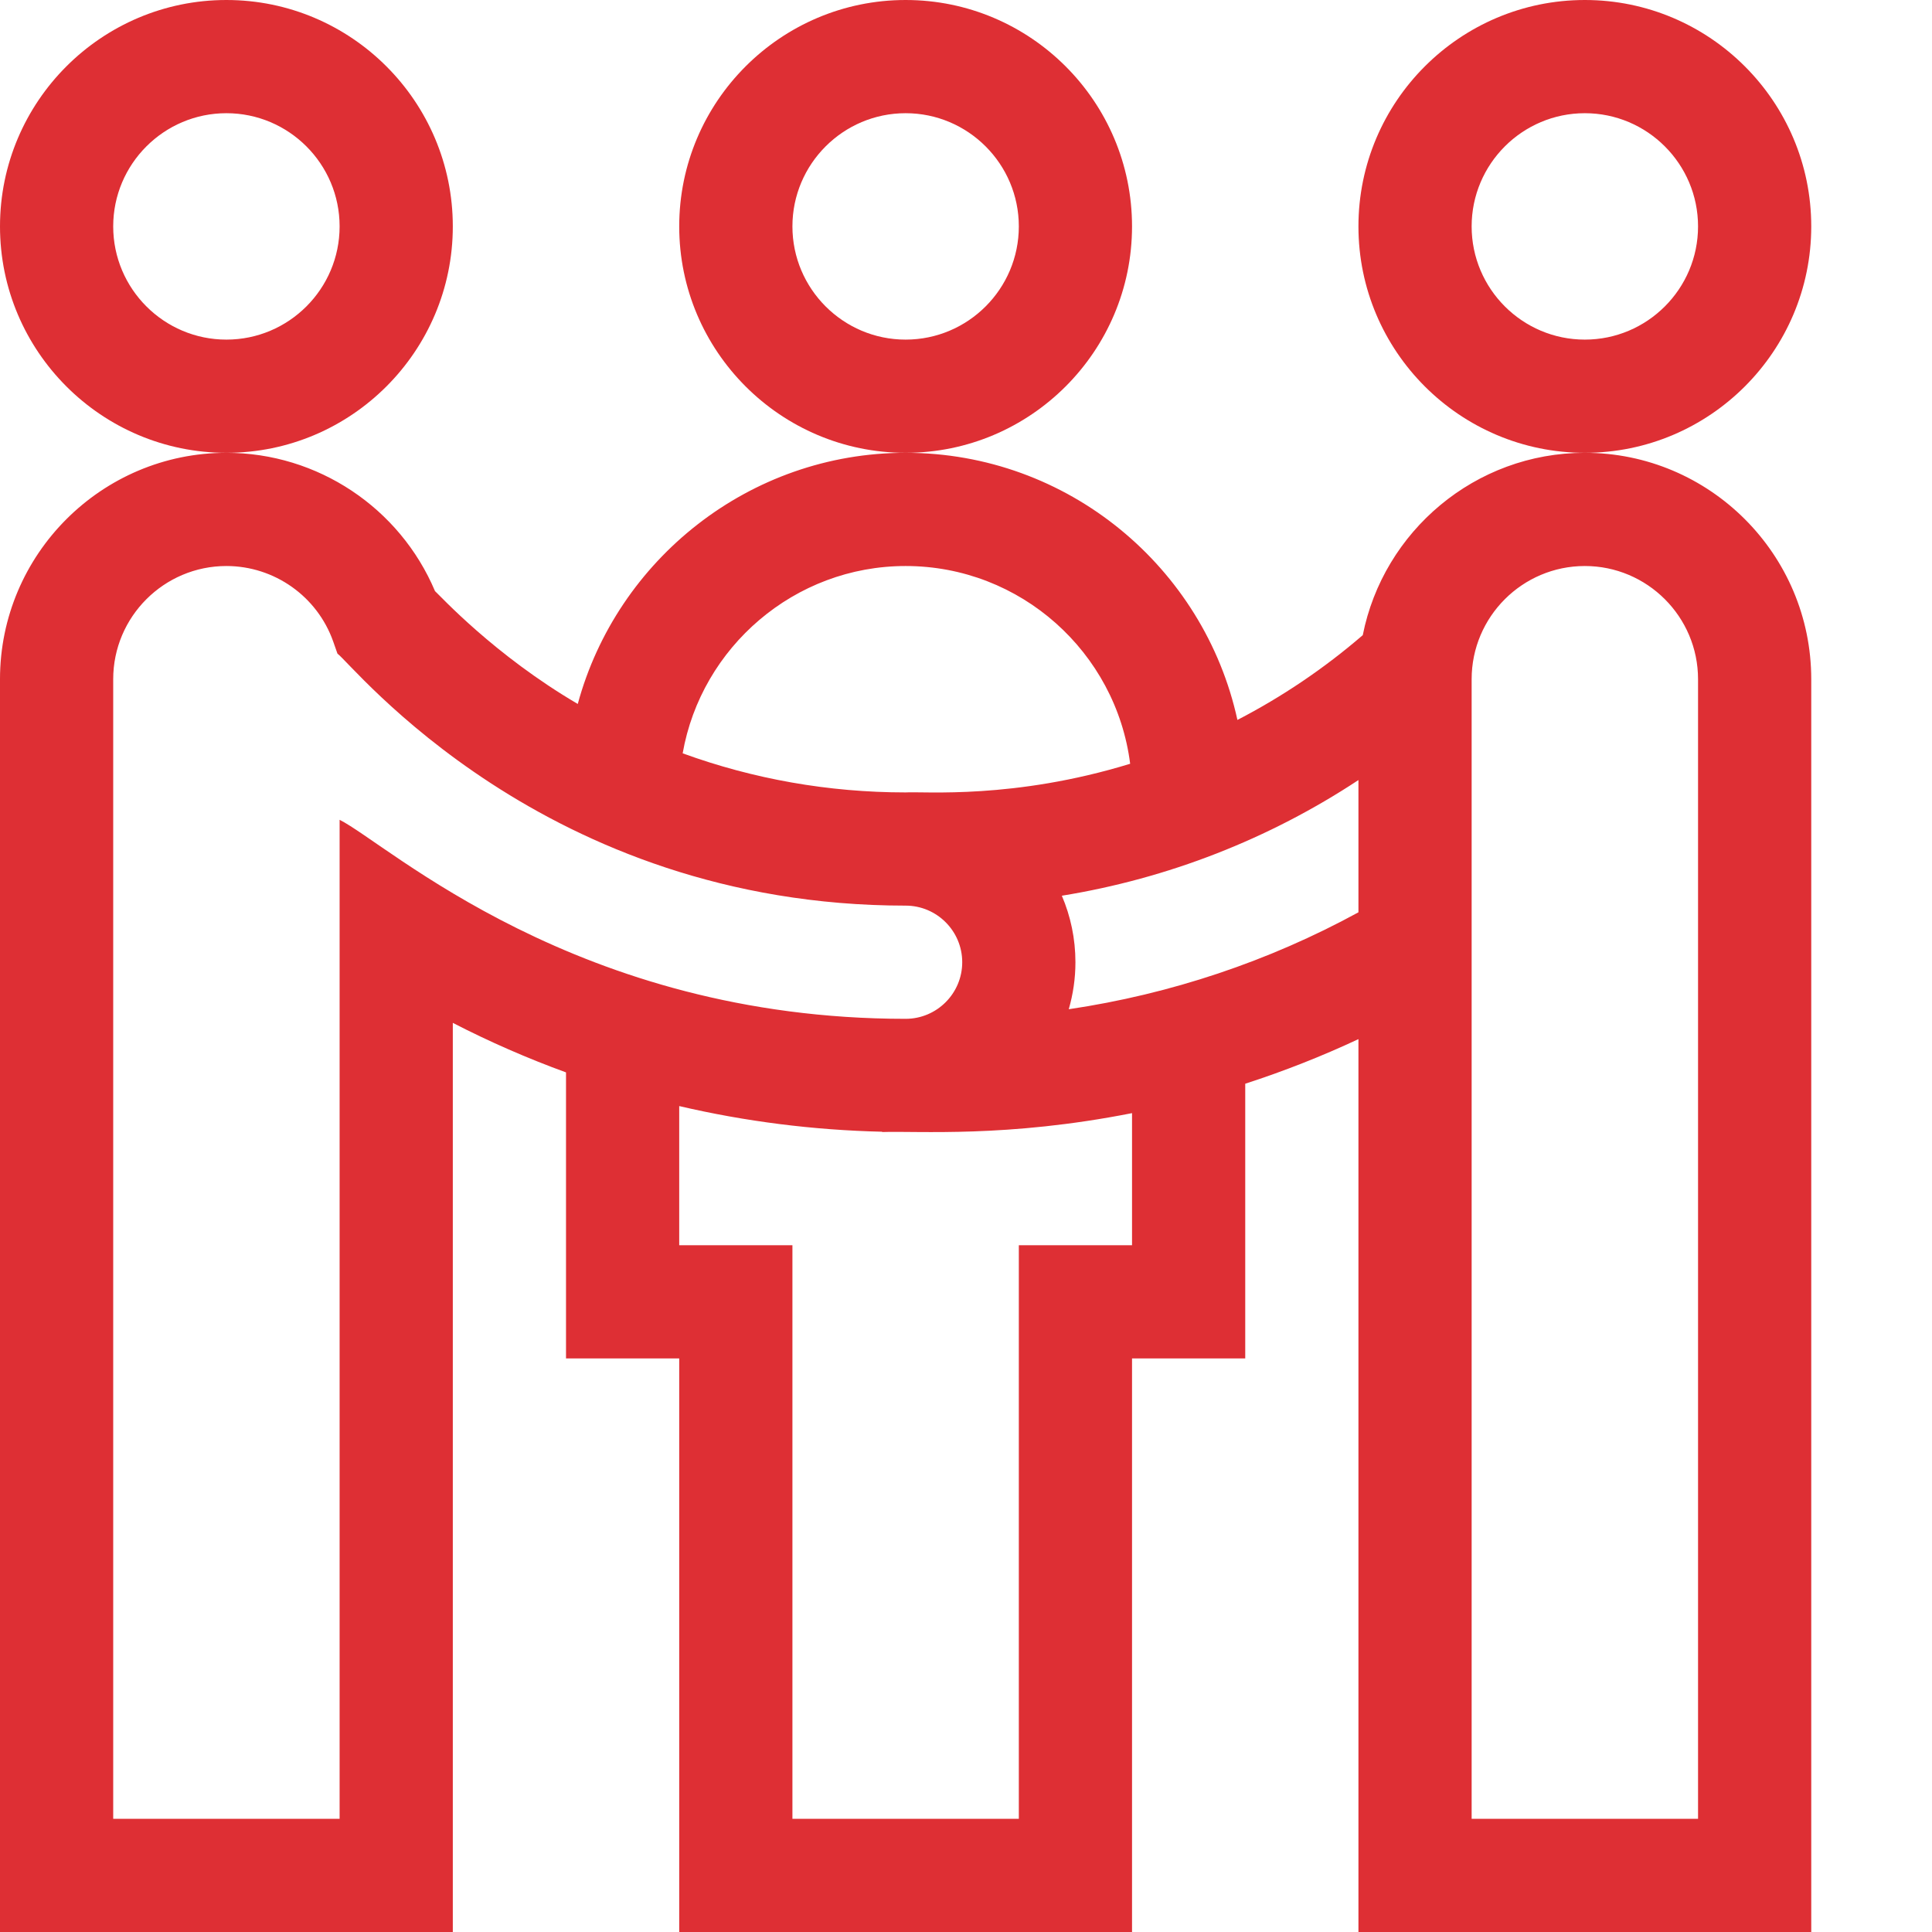 <?xml version="1.0" encoding="UTF-8"?> <svg xmlns="http://www.w3.org/2000/svg" xmlns:xlink="http://www.w3.org/1999/xlink" xmlns:svgjs="http://svgjs.com/svgjs" width="512" height="512" x="0" y="0" viewBox="0 0 512 512" style="enable-background:new 0 0 512 512" xml:space="preserve" class=""> <g> <path xmlns="http://www.w3.org/2000/svg" d="m0 180v332h120v-240.93c9.73 5.016 19.75 9.391 30 13.125v75.805h30v152h120v-152h30v-72.801c10.23-3.316 20.254-7.258 30-11.82v236.621h120v-332c0-33.086-26.914-60-60-60-29.086 0-53.398 20.809-58.852 48.32-10.238 8.828-21.391 16.348-33.219 22.469-8.824-40.426-44.895-70.789-87.93-70.789-41.395 0-76.508 28.297-86.883 66.555-22.172-12.992-36.508-28.727-37.836-29.906-9.32-22.062-31.094-36.648-55.281-36.648-33.086 0-60 26.914-60 60zm300 150h-30v152h-60v-152h-30v-36.879c17.52 4.086 35.531 6.375 53.789 6.801v.078c9.543-.328 32.977 1.555 66.211-5.008zm-16.77-62.543c1.145-3.961 1.77-8.137 1.77-12.457 0-6.254-1.285-12.211-3.602-17.625 28.109-4.562 54.859-14.996 78.602-30.652v35.047c-23.816 13.012-49.82 21.688-76.77 25.688zm106.77-87.457c0-16.543 13.457-30 30-30s30 13.457 30 30v302h-60zm-150-30c30.512 0 55.758 22.895 59.504 52.406-30.82 9.465-54.555 7.297-59.504 7.594-20.473 0-40.402-3.559-59.086-10.363 4.941-28.133 29.621-49.637 59.086-49.637zm-210 30c0-16.543 13.457-30 30-30 12.707 0 24.082 8.043 28.305 20.016l1.129 3.211c3.863 2.668 54.551 66.773 150.566 66.773 8.27 0 15 6.73 15 15s-6.73 15-15 15c-87.18 0-137.055-46.219-150-52.746v264.746h-60zm0 0" fill="#de2f34" data-original="#000000" style="" class=""></path> <path xmlns="http://www.w3.org/2000/svg" d="m480 60c0-33.086-26.914-60-60-60s-60 26.914-60 60 26.914 60 60 60 60-26.914 60-60zm-60 30c-16.543 0-30-13.457-30-30s13.457-30 30-30 30 13.457 30 30-13.457 30-30 30zm0 0" fill="#de2f34" data-original="#000000" style="" class=""></path> <path xmlns="http://www.w3.org/2000/svg" d="m120 60c0-33.086-26.914-60-60-60s-60 26.914-60 60 26.914 60 60 60 60-26.914 60-60zm-60 30c-16.543 0-30-13.457-30-30s13.457-30 30-30 30 13.457 30 30-13.457 30-30 30zm0 0" fill="#de2f34" data-original="#000000" style="" class=""></path> <path xmlns="http://www.w3.org/2000/svg" d="m300 60c0-33.086-26.914-60-60-60s-60 26.914-60 60 26.914 60 60 60 60-26.914 60-60zm-60 30c-16.543 0-30-13.457-30-30s13.457-30 30-30 30 13.457 30 30-13.457 30-30 30zm0 0" fill="#de2f34" data-original="#000000" style="" class=""></path> </g> </svg> 